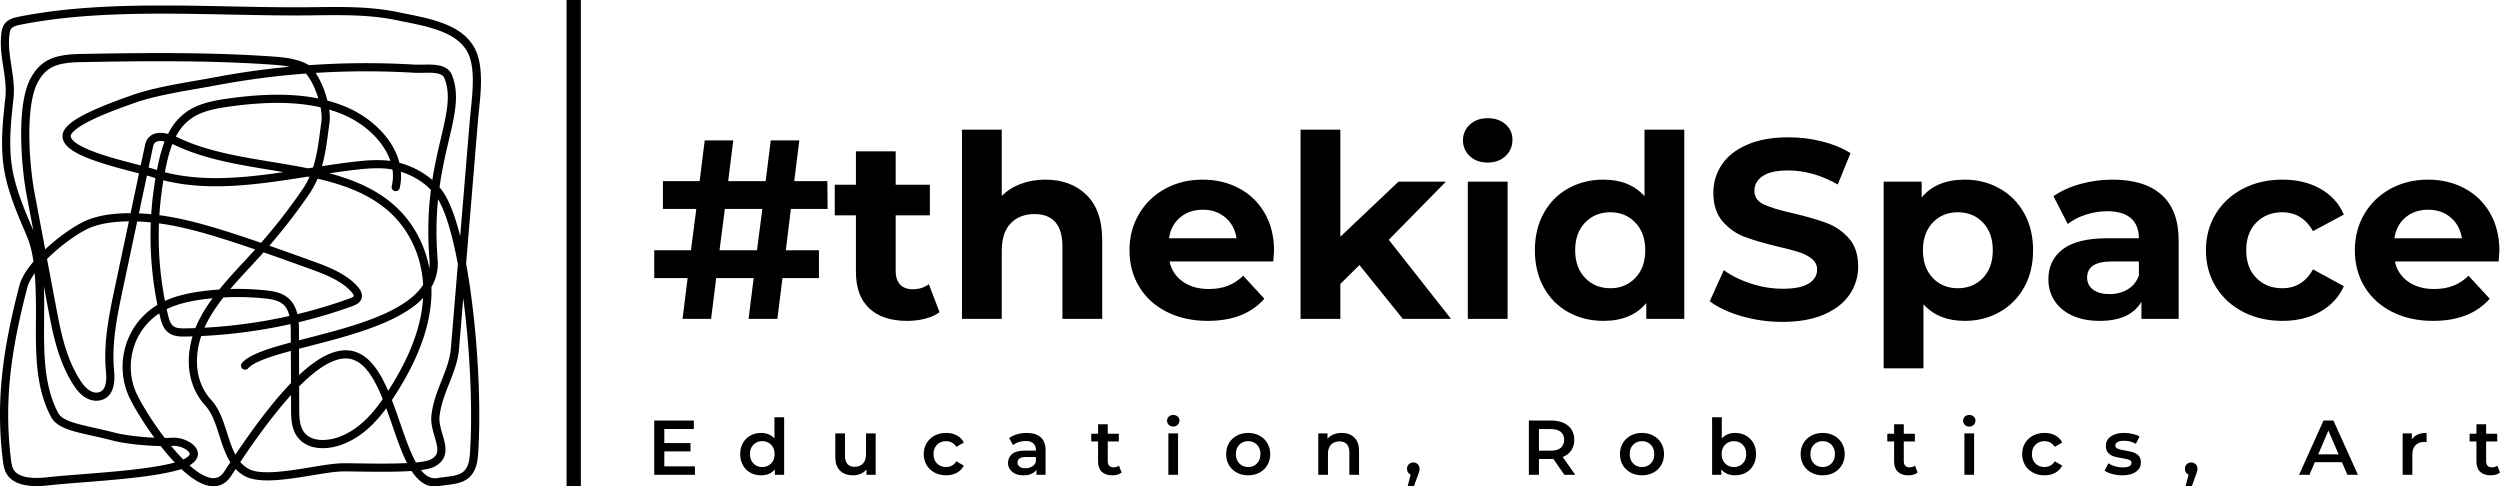 <?xml version="1.0" encoding="UTF-8"?> <svg xmlns="http://www.w3.org/2000/svg" xmlns:xlink="http://www.w3.org/1999/xlink" viewBox="315.948 292.26 519.771 101.144" width="5000" height="972.972" preserveAspectRatio="none"> <defs></defs> <style>.a6izo4zJpcolor {fill:#000000;fill-opacity:1;}.a6izo4zJpstrokeColor-str {stroke:#3F3F3F;stroke-opacity:1;}.aD6z1nYkhcolor {fill:#000000;fill-opacity:1;}.aD6z1nYkhstrokeColor-str {stroke:#3F3F3F;stroke-opacity:1;}.atBXipXk0bfillColor {fill:#000000;fill-opacity:1;}.atBXipXk0bstrokeColor-str {stroke:#3F3F3F;stroke-opacity:1;}.awPQeDFkQLcolors-0 {fill:#000000;fill-opacity:1;}</style> <g opacity="1" transform="rotate(0 451.97 378.53)"> <svg width="383.749" height="14.874" x="451.97" y="378.53" preserveAspectRatio="none" viewBox="3.76 -30.88 952.52 36.92"> <g transform="matrix(1 0 0 1 0 0)" class="a6izo4zJpcolor"> <path id="id-6izo4zJp24" d="M8.96-4.36L24.76-4.36L24.76 0L3.76 0L3.76-28L24.20-28L24.20-23.64L8.96-23.64L8.96-16.36L22.48-16.36L22.48-12.08L8.96-12.08L8.96-4.36Z M65.80-29.68L70.80-29.68L70.80 0L66 0L66-2.76Q64.76-1.24 62.94-0.48Q61.12 0.28 58.92 0.28L58.92 0.28Q55.84 0.28 53.38-1.08Q50.92-2.44 49.52-4.94Q48.12-7.44 48.12-10.68L48.12-10.68Q48.12-13.92 49.52-16.40Q50.92-18.88 53.38-20.24Q55.84-21.60 58.92-21.60L58.92-21.60Q61.04-21.60 62.80-20.88Q64.56-20.16 65.80-18.72L65.80-18.72L65.80-29.68ZM59.52-4Q61.32-4 62.76-4.82Q64.20-5.64 65.04-7.16Q65.88-8.68 65.88-10.68L65.88-10.68Q65.88-12.68 65.04-14.20Q64.20-15.72 62.76-16.54Q61.32-17.36 59.52-17.36L59.52-17.36Q57.72-17.36 56.28-16.54Q54.84-15.72 54-14.20Q53.16-12.68 53.16-10.68L53.16-10.68Q53.16-8.68 54-7.16Q54.84-5.64 56.28-4.82Q57.72-4 59.52-4L59.52-4Z M113.04-21.36L118.04-21.36L118.04 0L113.28 0L113.28-2.72Q112.08-1.28 110.28-0.50Q108.48 0.28 106.40 0.28L106.40 0.28Q102.12 0.28 99.66-2.10Q97.20-4.48 97.20-9.16L97.20-9.16L97.20-21.36L102.20-21.36L102.20-9.84Q102.20-6.96 103.50-5.54Q104.80-4.12 107.20-4.12L107.20-4.12Q109.88-4.12 111.46-5.78Q113.04-7.44 113.04-10.56L113.04-10.56L113.04-21.36Z M154.40 0.28Q151.08 0.28 148.44-1.12Q145.80-2.52 144.32-5.02Q142.84-7.52 142.84-10.68L142.84-10.68Q142.84-13.84 144.32-16.32Q145.80-18.80 148.42-20.20Q151.04-21.60 154.40-21.60L154.40-21.60Q157.56-21.60 159.94-20.32Q162.32-19.04 163.52-16.64L163.52-16.64L159.68-14.40Q158.76-15.88 157.38-16.62Q156-17.36 154.36-17.36L154.36-17.36Q151.56-17.36 149.72-15.54Q147.88-13.72 147.88-10.68L147.88-10.68Q147.88-7.64 149.70-5.82Q151.52-4 154.36-4L154.36-4Q156-4 157.38-4.74Q158.76-5.48 159.68-6.96L159.68-6.96L163.52-4.72Q162.28-2.32 159.90-1.02Q157.52 0.28 154.40 0.28L154.40 0.28Z M196-21.60Q200.72-21.60 203.22-19.34Q205.72-17.08 205.72-12.52L205.72-12.52L205.72 0L201 0L201-2.60Q200.08-1.20 198.38-0.46Q196.68 0.28 194.28 0.28L194.28 0.28Q191.88 0.28 190.08-0.54Q188.28-1.36 187.30-2.82Q186.32-4.28 186.32-6.12L186.32-6.12Q186.32-9 188.46-10.74Q190.60-12.48 195.20-12.48L195.20-12.48L200.72-12.48L200.72-12.80Q200.72-15.04 199.38-16.24Q198.04-17.44 195.40-17.44L195.40-17.44Q193.60-17.44 191.86-16.88Q190.12-16.32 188.92-15.32L188.92-15.32L186.96-18.96Q188.64-20.24 191-20.92Q193.36-21.60 196-21.60L196-21.60ZM195.32-3.36Q197.20-3.36 198.66-4.22Q200.12-5.08 200.72-6.68L200.72-6.68L200.72-9.16L195.56-9.16Q191.24-9.16 191.24-6.32L191.24-6.32Q191.24-4.96 192.32-4.16Q193.40-3.36 195.32-3.36L195.32-3.36Z M243.56-4.72L244.96-1.16Q244.08-0.44 242.82-0.08Q241.56 0.28 240.16 0.28L240.16 0.28Q236.64 0.28 234.72-1.56Q232.80-3.40 232.80-6.92L232.80-6.92L232.80-17.20L229.28-17.20L229.28-21.20L232.80-21.20L232.80-26.08L237.80-26.08L237.80-21.20L243.52-21.20L243.52-17.20L237.80-17.20L237.80-7.04Q237.80-5.48 238.56-4.66Q239.32-3.84 240.76-3.84L240.76-3.84Q242.44-3.84 243.56-4.72L243.56-4.72Z M269.08 0L269.08-21.36L274.08-21.36L274.08 0L269.08 0ZM271.60-24.88Q270.24-24.88 269.32-25.74Q268.40-26.60 268.40-27.88L268.40-27.88Q268.40-29.16 269.32-30.02Q270.24-30.88 271.60-30.88L271.60-30.88Q272.96-30.88 273.88-30.06Q274.80-29.24 274.80-28L274.80-28Q274.80-26.68 273.90-25.78Q273-24.88 271.60-24.88L271.60-24.88Z M310.24 0.28Q307 0.28 304.40-1.12Q301.80-2.52 300.34-5.02Q298.88-7.52 298.88-10.68L298.88-10.68Q298.88-13.84 300.34-16.32Q301.80-18.80 304.40-20.20Q307-21.60 310.24-21.60L310.24-21.60Q313.52-21.60 316.12-20.20Q318.72-18.80 320.18-16.32Q321.64-13.84 321.64-10.68L321.64-10.68Q321.64-7.52 320.18-5.02Q318.72-2.52 316.12-1.12Q313.52 0.28 310.24 0.28L310.24 0.28ZM310.24-4Q313-4 314.80-5.84Q316.60-7.68 316.60-10.68L316.60-10.68Q316.60-13.68 314.80-15.52Q313-17.36 310.24-17.36L310.24-17.36Q307.48-17.36 305.70-15.52Q303.92-13.68 303.92-10.68L303.92-10.68Q303.92-7.68 305.70-5.84Q307.48-4 310.24-4L310.24-4Z M358.56-21.60Q362.60-21.60 365.04-19.24Q367.48-16.88 367.48-12.24L367.48-12.24L367.48 0L362.48 0L362.48-11.60Q362.48-14.40 361.16-15.82Q359.84-17.24 357.40-17.24L357.40-17.24Q354.64-17.24 353.04-15.58Q351.44-13.92 351.44-10.80L351.44-10.80L351.44 0L346.44 0L346.44-21.36L351.20-21.36L351.20-18.60Q352.44-20.08 354.32-20.84Q356.20-21.60 358.56-21.60L358.56-21.60Z M395.48-6.36Q396.88-6.36 397.80-5.44Q398.72-4.52 398.72-3.04L398.72-3.04Q398.72-2.40 398.54-1.70Q398.36-1 397.80 0.40L397.80 0.40L395.76 6.04L392.52 6.04L394.12-0.08Q393.24-0.44 392.74-1.22Q392.24-2 392.24-3.04L392.24-3.04Q392.24-4.52 393.16-5.44Q394.08-6.36 395.48-6.36L395.48-6.36Z M479.04 0L473.44 0L467.72-8.20Q467.36-8.16 466.64-8.16L466.64-8.16L460.32-8.16L460.32 0L455.12 0L455.12-28L466.64-28Q470.28-28 472.98-26.80Q475.68-25.60 477.12-23.36Q478.56-21.12 478.56-18.04L478.56-18.04Q478.56-14.88 477.02-12.60Q475.48-10.32 472.60-9.20L472.60-9.20L479.04 0ZM473.32-18.04Q473.32-20.72 471.56-22.16Q469.80-23.60 466.40-23.60L466.40-23.60L460.32-23.60L460.32-12.44L466.40-12.44Q469.80-12.44 471.56-13.90Q473.32-15.36 473.32-18.04L473.32-18.04Z M513.48 0.28Q510.24 0.28 507.64-1.12Q505.04-2.52 503.58-5.02Q502.12-7.52 502.12-10.68L502.12-10.68Q502.12-13.84 503.58-16.32Q505.04-18.80 507.64-20.20Q510.24-21.60 513.48-21.60L513.48-21.60Q516.76-21.60 519.36-20.20Q521.96-18.80 523.42-16.32Q524.88-13.84 524.88-10.68L524.88-10.68Q524.88-7.52 523.42-5.02Q521.96-2.52 519.36-1.12Q516.76 0.28 513.48 0.28L513.48 0.28ZM513.48-4Q516.24-4 518.04-5.84Q519.84-7.68 519.84-10.68L519.84-10.68Q519.84-13.68 518.04-15.52Q516.24-17.36 513.48-17.36L513.48-17.36Q510.72-17.36 508.94-15.52Q507.16-13.68 507.16-10.68L507.16-10.68Q507.16-7.68 508.94-5.84Q510.72-4 513.48-4L513.48-4Z M561.52-21.60Q564.64-21.60 567.10-20.24Q569.56-18.88 570.96-16.40Q572.36-13.92 572.36-10.68L572.36-10.68Q572.36-7.44 570.96-4.94Q569.56-2.44 567.10-1.08Q564.64 0.28 561.52 0.28L561.52 0.28Q559.32 0.28 557.50-0.48Q555.68-1.24 554.44-2.76L554.44-2.76L554.44 0L549.68 0L549.68-29.68L554.68-29.68L554.68-18.76Q555.96-20.16 557.70-20.88Q559.44-21.60 561.52-21.60L561.52-21.60ZM560.96-4Q563.72-4 565.50-5.84Q567.28-7.68 567.28-10.68L567.28-10.68Q567.28-13.68 565.50-15.52Q563.72-17.36 560.96-17.36L560.96-17.36Q559.16-17.36 557.72-16.54Q556.28-15.72 555.44-14.20Q554.60-12.68 554.60-10.68L554.60-10.68Q554.60-8.68 555.44-7.16Q556.28-5.64 557.72-4.82Q559.16-4 560.96-4L560.96-4Z M606.72 0.28Q603.48 0.28 600.88-1.12Q598.28-2.52 596.82-5.02Q595.36-7.52 595.36-10.68L595.36-10.68Q595.36-13.84 596.82-16.32Q598.28-18.80 600.88-20.20Q603.48-21.60 606.72-21.60L606.72-21.60Q610-21.60 612.60-20.20Q615.20-18.80 616.66-16.32Q618.12-13.84 618.12-10.68L618.12-10.68Q618.12-7.52 616.66-5.02Q615.20-2.52 612.60-1.12Q610 0.28 606.72 0.28L606.72 0.28ZM606.72-4Q609.48-4 611.28-5.84Q613.08-7.68 613.08-10.68L613.08-10.68Q613.08-13.68 611.28-15.52Q609.48-17.36 606.72-17.36L606.72-17.36Q603.96-17.36 602.18-15.52Q600.40-13.68 600.40-10.68L600.40-10.68Q600.40-7.68 602.18-5.84Q603.96-4 606.72-4L606.72-4Z M654.36-4.72L655.76-1.16Q654.88-0.44 653.62-0.08Q652.36 0.28 650.96 0.28L650.96 0.28Q647.44 0.28 645.52-1.56Q643.60-3.40 643.60-6.92L643.60-6.92L643.60-17.20L640.08-17.20L640.08-21.20L643.60-21.20L643.60-26.08L648.60-26.08L648.60-21.20L654.32-21.20L654.32-17.20L648.60-17.20L648.60-7.04Q648.60-5.48 649.36-4.66Q650.12-3.84 651.56-3.84L651.56-3.84Q653.24-3.84 654.36-4.72L654.36-4.72Z M679.88 0L679.88-21.36L684.88-21.36L684.88 0L679.88 0ZM682.40-24.88Q681.04-24.88 680.12-25.74Q679.20-26.60 679.20-27.88L679.20-27.88Q679.20-29.16 680.12-30.02Q681.04-30.88 682.40-30.88L682.40-30.88Q683.76-30.88 684.68-30.06Q685.60-29.24 685.60-28L685.60-28Q685.60-26.68 684.70-25.78Q683.80-24.88 682.40-24.88L682.40-24.88Z M721.24 0.28Q717.92 0.28 715.28-1.12Q712.64-2.52 711.16-5.02Q709.68-7.52 709.68-10.68L709.68-10.68Q709.68-13.84 711.16-16.32Q712.64-18.80 715.26-20.20Q717.88-21.60 721.24-21.60L721.24-21.60Q724.40-21.60 726.78-20.32Q729.16-19.04 730.36-16.64L730.36-16.64L726.52-14.40Q725.60-15.88 724.22-16.62Q722.84-17.36 721.20-17.36L721.20-17.36Q718.40-17.36 716.56-15.54Q714.72-13.72 714.72-10.68L714.72-10.68Q714.72-7.64 716.54-5.82Q718.36-4 721.20-4L721.20-4Q722.84-4 724.22-4.74Q725.60-5.48 726.52-6.96L726.52-6.96L730.36-4.72Q729.12-2.32 726.74-1.02Q724.36 0.28 721.24 0.28L721.24 0.28Z M761.28 0.28Q758.68 0.28 756.20-0.40Q753.72-1.08 752.24-2.12L752.24-2.12L754.16-5.92Q755.60-4.96 757.62-4.38Q759.64-3.80 761.60-3.80L761.60-3.80Q766.08-3.80 766.08-6.16L766.08-6.16Q766.08-7.28 764.94-7.72Q763.80-8.16 761.28-8.56L761.28-8.56Q758.64-8.96 756.98-9.48Q755.32-10 754.10-11.30Q752.88-12.60 752.88-14.92L752.88-14.92Q752.88-17.96 755.42-19.78Q757.96-21.60 762.28-21.60L762.28-21.60Q764.48-21.60 766.68-21.10Q768.88-20.60 770.28-19.76L770.28-19.76L768.36-15.96Q765.64-17.56 762.24-17.56L762.24-17.56Q760.04-17.56 758.90-16.90Q757.76-16.24 757.76-15.16L757.76-15.16Q757.76-13.96 758.98-13.46Q760.20-12.96 762.76-12.52L762.76-12.52Q765.32-12.12 766.96-11.60Q768.60-11.08 769.78-9.84Q770.96-8.60 770.96-6.32L770.96-6.32Q770.96-3.32 768.36-1.52Q765.76 0.28 761.28 0.28L761.28 0.28Z M796.92-6.36Q798.32-6.36 799.24-5.44Q800.16-4.52 800.16-3.04L800.16-3.04Q800.16-2.40 799.98-1.70Q799.80-1 799.24 0.40L799.24 0.40L797.20 6.04L793.96 6.04L795.56-0.08Q794.68-0.44 794.18-1.22Q793.68-2 793.68-3.04L793.68-3.04Q793.68-4.52 794.60-5.44Q795.52-6.36 796.92-6.36L796.92-6.36Z M877.52 0L874.72-6.48L860.72-6.48L857.96 0L852.60 0L865.20-28L870.32-28L882.96 0L877.52 0ZM862.48-10.56L873-10.56L867.72-22.80L862.48-10.56Z M910.80-18.24Q912.96-21.60 918.40-21.60L918.40-21.60L918.40-16.84Q917.76-16.96 917.24-16.96L917.24-16.96Q914.32-16.96 912.68-15.26Q911.04-13.56 911.04-10.36L911.04-10.36L911.04 0L906.04 0L906.04-21.36L910.80-21.36L910.80-18.24Z M954.88-4.72L956.28-1.16Q955.40-0.44 954.14-0.08Q952.88 0.28 951.48 0.28L951.48 0.28Q947.96 0.28 946.04-1.56Q944.12-3.40 944.12-6.92L944.12-6.92L944.12-17.20L940.60-17.20L940.60-21.20L944.12-21.20L944.12-26.08L949.12-26.08L949.12-21.20L954.84-21.20L954.84-17.20L949.12-17.20L949.12-7.04Q949.12-5.48 949.88-4.66Q950.64-3.84 952.08-3.84L952.08-3.84Q953.76-3.84 954.88-4.72L954.88-4.72Z"></path> </g> </svg> </g> <g opacity="1" transform="rotate(0 451.97 316.832)"> <svg width="383.624" height="52" x="451.97" y="316.832" preserveAspectRatio="none" viewBox="0.8 -31.48 289.48 39.24"> <g transform="matrix(1 0 0 1 0 0)" class="aD6z1nYkhcolor"> <path id="id-D6z1nYkh12" d="M22.24-17.24L21.44-10.76L26.64-10.76L26.64-6.40L20.92-6.40L20.12 0L15.60 0L16.40-6.40L10.52-6.40L9.72 0L5.24 0L6.04-6.40L0.80-6.40L0.80-10.76L6.56-10.76L7.40-17.24L2.16-17.24L2.16-21.60L7.92-21.60L8.72-28L13.20-28L12.40-21.60L18.28-21.60L19.08-28L23.56-28L22.76-21.60L27.96-21.60L28-17.24L22.24-17.24ZM11.04-10.76L16.92-10.76L17.76-17.24L11.88-17.24L11.04-10.76Z M43.88-5.44L45.56-1.04Q44.64-0.36 43.30-0.02Q41.96 0.32 40.48 0.32L40.48 0.32Q36.64 0.32 34.54-1.64Q32.44-3.60 32.44-7.40L32.44-7.40L32.44-16.24L29.12-16.24L29.12-21.04L32.44-21.04L32.44-26.28L38.68-26.28L38.68-21.04L44.04-21.04L44.04-16.24L38.68-16.24L38.68-7.48Q38.68-6.12 39.38-5.38Q40.08-4.64 41.36-4.64L41.36-4.64Q42.84-4.64 43.88-5.44L43.88-5.44Z M62.16-21.84Q66.16-21.84 68.62-19.44Q71.08-17.04 71.08-12.32L71.08-12.32L71.08 0L64.84 0L64.84-11.36Q64.84-13.92 63.72-15.18Q62.60-16.44 60.48-16.44L60.48-16.44Q58.12-16.44 56.72-14.98Q55.32-13.52 55.32-10.64L55.32-10.64L55.32 0L49.08 0L49.08-29.68L55.32-29.68L55.32-19.28Q56.56-20.52 58.32-21.18Q60.08-21.84 62.16-21.84L62.16-21.84Z M98.04-10.68Q98.04-10.56 97.92-9L97.92-9L81.64-9Q82.08-7 83.72-5.84Q85.36-4.68 87.80-4.68L87.80-4.68Q89.48-4.68 90.78-5.18Q92.08-5.68 93.20-6.76L93.20-6.76L96.52-3.16Q93.48 0.32 87.64 0.32L87.64 0.32Q84 0.32 81.20-1.10Q78.40-2.52 76.88-5.04Q75.36-7.56 75.36-10.76L75.36-10.76Q75.36-13.92 76.86-16.46Q78.36-19 80.98-20.42Q83.60-21.84 86.84-21.84L86.84-21.84Q90-21.84 92.56-20.48Q95.12-19.12 96.58-16.58Q98.04-14.04 98.04-10.68L98.04-10.68ZM86.88-17.12Q84.76-17.12 83.32-15.92Q81.88-14.72 81.56-12.64L81.56-12.64L92.16-12.64Q91.84-14.68 90.40-15.90Q88.96-17.12 86.88-17.12L86.88-17.12Z M118.24 0L111.44-8.44L108.44-5.48L108.44 0L102.20 0L102.20-29.68L108.44-29.68L108.44-12.88L117.56-21.52L125-21.52L116.04-12.40L125.80 0L118.24 0Z M128.44 0L128.44-21.52L134.68-21.52L134.68 0L128.44 0ZM131.56-24.52Q129.84-24.52 128.76-25.52Q127.68-26.52 127.68-28L127.68-28Q127.68-29.48 128.76-30.48Q129.84-31.48 131.56-31.48L131.56-31.48Q133.28-31.48 134.36-30.52Q135.44-29.56 135.44-28.12L135.44-28.12Q135.44-26.56 134.36-25.54Q133.28-24.52 131.56-24.52L131.56-24.52Z M156.16-29.68L162.40-29.68L162.40 0L156.44 0L156.44-2.48Q154.12 0.32 149.72 0.32L149.72 0.32Q146.68 0.32 144.22-1.04Q141.76-2.40 140.36-4.92Q138.96-7.44 138.96-10.76L138.96-10.76Q138.96-14.08 140.36-16.60Q141.76-19.12 144.22-20.48Q146.68-21.84 149.72-21.84L149.72-21.84Q153.84-21.84 156.16-19.24L156.16-19.24L156.16-29.68ZM150.80-4.80Q153.16-4.80 154.72-6.42Q156.28-8.04 156.28-10.76L156.28-10.76Q156.28-13.48 154.72-15.10Q153.16-16.72 150.80-16.72L150.80-16.72Q148.40-16.72 146.84-15.10Q145.28-13.48 145.28-10.76L145.28-10.76Q145.28-8.04 146.84-6.42Q148.40-4.80 150.80-4.80L150.80-4.80Z M177.80 0.48Q174.48 0.48 171.38-0.42Q168.28-1.32 166.40-2.76L166.40-2.76L168.60-7.64Q170.40-6.32 172.88-5.52Q175.36-4.72 177.84-4.72L177.84-4.72Q180.60-4.72 181.92-5.54Q183.24-6.36 183.24-7.72L183.24-7.72Q183.24-8.72 182.46-9.38Q181.68-10.04 180.46-10.44Q179.24-10.84 177.16-11.32L177.16-11.32Q173.96-12.08 171.92-12.84Q169.88-13.60 168.42-15.28Q166.96-16.96 166.96-19.76L166.96-19.76Q166.96-22.20 168.28-24.18Q169.60-26.16 172.26-27.32Q174.92-28.48 178.76-28.48L178.76-28.48Q181.44-28.48 184-27.84Q186.56-27.20 188.48-26L188.48-26L186.48-21.08Q182.60-23.28 178.72-23.28L178.72-23.28Q176-23.28 174.70-22.40Q173.40-21.52 173.40-20.08L173.40-20.08Q173.40-18.64 174.90-17.94Q176.40-17.24 179.48-16.56L179.48-16.56Q182.68-15.80 184.72-15.04Q186.76-14.28 188.22-12.64Q189.68-11 189.68-8.20L189.68-8.20Q189.68-5.80 188.34-3.82Q187-1.84 184.32-0.68Q181.64 0.48 177.80 0.48L177.80 0.48Z M206.40-21.84Q209.40-21.84 211.86-20.46Q214.32-19.08 215.72-16.58Q217.12-14.08 217.12-10.76L217.12-10.76Q217.12-7.44 215.72-4.94Q214.32-2.44 211.86-1.06Q209.40 0.32 206.40 0.32L206.40 0.32Q202.28 0.32 199.92-2.28L199.92-2.28L199.92 7.76L193.68 7.76L193.68-21.52L199.64-21.52L199.64-19.04Q201.96-21.84 206.40-21.84L206.40-21.84ZM205.32-4.80Q207.72-4.80 209.26-6.42Q210.80-8.04 210.80-10.76L210.80-10.76Q210.80-13.48 209.26-15.10Q207.72-16.72 205.32-16.72L205.32-16.72Q202.92-16.72 201.38-15.10Q199.84-13.48 199.84-10.76L199.84-10.76Q199.84-8.04 201.38-6.42Q202.92-4.80 205.32-4.80L205.32-4.80Z M229.60-21.84Q234.60-21.84 237.28-19.46Q239.96-17.08 239.96-12.28L239.96-12.28L239.96 0L234.12 0L234.12-2.68Q232.36 0.32 227.56 0.32L227.56 0.32Q225.08 0.32 223.26-0.52Q221.44-1.36 220.48-2.84Q219.52-4.32 219.52-6.20L219.52-6.20Q219.52-9.20 221.78-10.92Q224.04-12.64 228.76-12.64L228.76-12.64L233.72-12.64Q233.72-14.68 232.48-15.78Q231.24-16.88 228.76-16.88L228.76-16.88Q227.04-16.88 225.38-16.34Q223.72-15.80 222.56-14.88L222.56-14.88L220.32-19.24Q222.08-20.48 224.54-21.16Q227-21.84 229.60-21.84L229.60-21.84ZM229.12-3.88Q230.72-3.88 231.96-4.62Q233.20-5.36 233.72-6.80L233.72-6.80L233.72-9L229.44-9Q225.60-9 225.60-6.48L225.60-6.48Q225.60-5.28 226.54-4.58Q227.48-3.88 229.12-3.88L229.12-3.88Z M256.24 0.32Q252.80 0.32 250.06-1.10Q247.32-2.52 245.78-5.04Q244.24-7.56 244.24-10.76L244.24-10.76Q244.24-13.96 245.78-16.48Q247.32-19 250.06-20.42Q252.80-21.84 256.24-21.84L256.24-21.84Q259.64-21.84 262.18-20.42Q264.72-19 265.88-16.36L265.88-16.36L261.04-13.76Q259.36-16.72 256.20-16.72L256.20-16.72Q253.76-16.72 252.16-15.12Q250.56-13.52 250.56-10.76L250.56-10.76Q250.56-8 252.16-6.40Q253.76-4.80 256.20-4.80L256.20-4.80Q259.40-4.80 261.04-7.76L261.04-7.76L265.88-5.12Q264.72-2.56 262.18-1.12Q259.64 0.32 256.24 0.32L256.24 0.32Z M290.28-10.68Q290.28-10.56 290.16-9L290.16-9L273.88-9Q274.32-7 275.96-5.84Q277.60-4.68 280.04-4.68L280.04-4.68Q281.72-4.68 283.02-5.18Q284.32-5.68 285.44-6.76L285.44-6.76L288.76-3.16Q285.72 0.32 279.88 0.32L279.88 0.32Q276.24 0.32 273.44-1.10Q270.64-2.52 269.12-5.04Q267.60-7.56 267.60-10.76L267.60-10.76Q267.60-13.92 269.10-16.46Q270.60-19 273.22-20.42Q275.84-21.84 279.08-21.84L279.08-21.84Q282.24-21.84 284.80-20.48Q287.36-19.12 288.82-16.58Q290.28-14.04 290.28-10.68L290.28-10.68ZM279.12-17.12Q277.00-17.12 275.56-15.92Q274.12-14.72 273.80-12.64L273.80-12.64L284.40-12.64Q284.08-14.68 282.64-15.90Q281.20-17.12 279.12-17.12L279.12-17.12Z"></path> </g> </svg> </g> <g opacity="1" transform="rotate(0 433.742 292.26)"> <svg width="2.975" height="101.144" x="433.742" y="292.26" preserveAspectRatio="none" viewBox="0 0 2.975 101.144"> <rect x="0" y="0" width="2.975" height="101.144" class="atBXipXk0bfillColor atBXipXk0bstrokeColor-str" style="stroke-width:0;" rx="0px" ry="0px"></rect> </svg> </g> <g opacity="1" transform="rotate(0 315.948 293.405)"> <svg width="100" height="99.999" x="315.948" y="293.405" preserveAspectRatio="none" viewBox="19.999 20.002 159.999 159.998"> <g transform="matrix(1 0 0 1 0 0)"> <g> <path d="M164.596 180c-2.893 0-5.421-1.7-7.682-5.158-4.789.329-11.079.287-17.667.19-2.357-.035-4.392-.065-5.537-.035-2.446.064-5.989.647-9.74 1.264-8.248 1.357-17.597 2.895-22.439.335a12.15 12.15 0 01-3.15-2.396 429.78 429.78 0 00-1.47 2.253c-1.554 2.4-3.722 3.6-6.268 3.471-2.953-.151-6.403-2.069-10.302-5.718l-.008.003c-7.488 2.423-21.665 3.54-33.056 4.438-4.242.334-8.25.65-11.213.984-6.895.777-11.476-.385-13.617-3.454-1.082-1.552-1.307-3.344-1.487-4.784-2.584-20.65.314-38.181 5.462-58.15.706-2.739 2.594-5.563 4.698-8.039-.68-4.948-1.681-7.293-2.664-9.596-2.933-6.869-5.966-13.973-7.146-21.432-1.248-7.89-.375-15.84.47-23.529.364-3.316-.143-6.625-.681-10.127-.54-3.522-1.099-7.163-.696-10.834.128-1.163.303-2.756 1.493-4 1.189-1.243 2.932-1.673 4.616-2.006 21.952-4.344 46.455-3.851 70.15-3.374 8.61.173 16.743.337 24.754.28 1.27-.009 2.541-.024 3.814-.038 8.852-.101 18.004-.206 26.773 1.589.796.163 1.6.323 2.406.484 9.512 1.895 19.349 3.855 23.486 11.596 2.993 5.601 2.121 14.039 1.42 20.819-.126 1.22-.245 2.372-.333 3.429l-3.933 47.387c.784 4.257 1.54 9.217 2.224 14.992 1.984 16.734 2.654 34.681 1.791 48.009-.157 2.429-.479 5.207-2.318 7.432-2.037 2.465-5.227 2.862-8.312 3.246-.813.101-1.653.206-2.452.347-.469.08-.932.122-1.386.122zm-4.561-5.458c1.577 1.981 3.357 3.033 5.475 2.659.867-.153 1.743-.262 2.59-.368 2.791-.347 5.202-.647 6.551-2.28 1.323-1.6 1.566-3.781 1.702-5.878.84-12.976.158-31.183-1.778-47.515a261.97 261.97 0 00-.479-3.81l-1.402 16.895c-.341 4.108-1.829 7.859-3.268 11.486-1.377 3.471-2.801 7.061-3.212 10.963-.205 1.947.403 4.018.99 6.021.575 1.96 1.118 3.812.968 5.613-.184 2.206-1.371 3.865-3.628 5.072-.966.515-2.517.884-4.509 1.142zm-76.993-1.552c2.804 2.481 5.495 4.107 7.74 4.222 1.584.084 2.807-.629 3.846-2.233a393.663 393.663 0 011.996-3.053c-1.666-2.628-2.672-5.779-3.659-8.869-1.225-3.835-2.382-7.457-4.671-9.969-3.387-3.716-5.282-8.494-5.479-13.817-.112-3.012.308-6.127 1.229-9.208-.772.023-1.543.041-2.314.053-1.655.026-3.396-.012-4.891-.786-2.205-1.141-2.994-3.3-3.519-5.463-.117-.482-.231-.966-.342-1.45a20.995 20.995 0 00-8.354 10.901c-1.831 5.466-1.406 11.486 1.164 16.516 2.013 3.94 5.308 9.18 9.013 14.022a40.872 40.872 0 002.46-.077c2.949-.191 6.965 1.339 8.242 3.922.431.871.459 1.804.081 2.696-.471 1.109-1.498 1.968-2.542 2.593zm-51.506-63.913c-1.266 1.773-2.113 3.415-2.48 4.842-5.07 19.669-7.928 36.913-5.397 57.137.158 1.262.321 2.567 1.02 3.569 1.901 2.725 7.074 2.758 11.08 2.307 3.009-.339 7.038-.657 11.304-.993 10.584-.834 23.604-1.86 31.089-3.915a72.718 72.718 0 01-3.137-3.546 87.848 87.848 0 01-1.552-1.922c-5.377-.098-12.172-.838-15.944-1.825-2.37-.621-4.579-1.113-6.716-1.59-6.888-1.536-11.864-2.646-13.81-6.268-5.218-9.714-5.127-21.331-5.039-32.565.052-6.581-.111-11.476-.418-15.231zm68.398 62.781a9.619 9.619 0 002.869 2.339c4.031 2.132 13.287.609 20.724-.615 3.846-.633 7.479-1.231 10.112-1.299 1.201-.031 3.164-.002 5.649.035 4.332.064 10.874.161 16.12-.107-1.793-3.524-3.307-7.905-4.896-12.502a299.01 299.01 0 00-2.027-5.737c-3.612 4.929-8.227 9.692-14.805 12.112-3.867 1.422-9.312 1.955-13.001-.811-3.539-2.654-3.848-6.946-3.861-10.76l-.016-4.929c-5.012 5.533-10.657 12.988-16.868 22.274zm50.436-20.594c.952 2.467 1.839 5.032 2.712 7.557 1.702 4.925 3.358 9.715 5.288 13.18 2.246-.21 4.013-.527 4.892-.997 2.932-1.567 2.501-3.549 1.334-7.528-.631-2.151-1.346-4.589-1.085-7.069.45-4.272 1.944-8.037 3.389-11.678 1.429-3.602 2.778-7.004 3.086-10.71l2.323-27.99c-1.857-9.942-4.135-17.479-6.581-21.573-.585 5.802-.763 12.362-.15 19.919.27 3.331-.423 6.441-2.063 9.279.041 1.233.027 2.47-.045 3.705-.59 10.217-4.699 21.041-12.564 33.091a67 67 0 01-.536.814zm-73.455 15.253a67.598 67.598 0 004.058 4.512c1.07-.526 1.88-1.158 2.104-1.688a.46.46 0 00-.015-.439c-.672-1.359-3.459-2.555-5.628-2.414-.168.011-.341.021-.519.029zm10.025-36.565c-2.259 6.818-2.3 15.093 3.365 21.308 2.688 2.949 3.991 7.027 5.25 10.971.82 2.566 1.616 5.06 2.747 7.177 6.9-10.255 13.024-18.156 18.486-23.81l-.035-10.691c-6.68 1.812-12.281 3.637-14.216 5.782-.503.557-1.362.602-1.92.1s-.603-1.36-.1-1.917c2.496-2.767 8.447-4.696 16.227-6.777l-.013-3.955a31.419 31.419 0 00-.078-2.163 174.764 174.764 0 01-29.713 3.975zm32.571 16.762l.025 7.788c.011 3.306.234 6.693 2.774 8.598 2.819 2.115 7.38 1.555 10.429.434 6.554-2.41 11.057-7.526 14.575-12.608-.905-2.245-1.87-4.366-2.932-6.234-2.549-4.483-5.314-6.847-8.453-7.228-3.883-.472-8.773 2.026-14.539 7.419a70.216 70.216 0 00-1.879 1.831zm-84.933-33.386c.153 3.657.125 7.351.096 11.001-.085 10.893-.173 22.157 4.716 31.26 1.357 2.527 6.057 3.575 12.006 4.902 2.06.459 4.394.98 6.813 1.614 3.125.819 8.436 1.457 13.15 1.672-3.415-4.673-6.324-9.44-7.995-12.71-2.9-5.676-3.381-12.459-1.321-18.612a23.699 23.699 0 0110.323-12.866 115.093 115.093 0 01-2.199-27.44 68.592 68.592 0 00-4.532-.312l-4.688 22.126c-1.909 9.009-3.883 18.325-2.994 27.524.703 7.277-2.219 9.394-4.795 9.889-1.4.269-5.016.36-8.344-4.594-5.451-8.116-7.265-17.718-8.866-26.191l-1.37-7.263zm1.064-9.012l2.981 15.774c1.628 8.617 3.312 17.528 8.453 25.182.63.937 2.891 3.955 5.572 3.44 1.19-.229 1.936-.966 2.349-2.32.354-1.16.439-2.722.253-4.643-.929-9.614 1.089-19.137 3.04-28.347l4.577-21.6c-.883.008-1.765.037-2.649.085-4.906.272-8.764 1.178-11.795 2.77-3.623 1.903-8.12 5.215-11.738 8.645-.36.34-.707.678-1.043 1.014zm99.334 30.377c.434 0 .86.026 1.281.077 4.055.492 7.486 3.299 10.49 8.583.852 1.499 1.638 3.133 2.377 4.85 7.252-11.296 11.057-21.413 11.625-30.904-2.239 2.344-5.235 4.465-9.101 6.45-8.33 4.277-19.128 7.064-28.655 9.523-1.187.306-2.366.611-3.524.914l.029 8.741c5.928-5.542 11.033-8.234 15.478-8.234zm-15.619-9.339a33.86 33.86 0 01.093 2.778l.011 3.248c.931-.242 1.882-.488 2.853-.738 9.39-2.424 20.033-5.17 28.092-9.309 4.901-2.517 8.34-5.302 10.355-8.408-.23-4.194-1.151-8.317-2.721-12.113-2.27-5.489-5.753-10.099-10.353-13.704-6.231-4.883-13.792-7.584-22.047-9.492a29.114 29.114 0 01-2.755 5.061 191.77 191.77 0 01-13.279 17.23c4.643 1.622 9.245 3.279 13.769 4.909 5.242 1.888 11.759 4.236 15.684 8.8 1.632 1.899 1.479 3.343 1.063 4.22-.593 1.251-1.898 1.809-3.075 2.235a165.115 165.115 0 01-17.69 5.283zm-43.911-4.349c.164.742.336 1.483.515 2.222.444 1.829.955 3.084 2.128 3.692.934.483 2.234.504 3.596.482a167.27 167.27 0 003.317-.086c.344-.861.727-1.716 1.149-2.562 1.28-2.569 2.836-5.014 4.559-7.368a87.01 87.01 0 00-2.652.294c-5.323.673-9.323 1.726-12.587 3.315a.272.272 0 00-.025.011zm18.881-3.891c-2.216 2.826-4.203 5.758-5.743 8.848a29.71 29.71 0 00-.573 1.218c9.5-.512 19.009-1.827 28.257-3.896-.621-2.696-1.79-3.794-3.019-4.511-1.546-.902-3.627-1.172-5.455-1.354a88.022 88.022 0 00-13.467-.305zm4.749-2.843c3.001 0 6.002.149 8.987.446 2.114.21 4.538.534 6.556 1.711 2.551 1.487 3.752 3.883 4.319 6.235a162.446 162.446 0 0017.183-5.144c.341-.123 1.379-.499 1.543-.844.063-.133-.063-.585-.669-1.289-3.458-4.021-9.601-6.234-14.538-8.012-4.857-1.749-9.802-3.531-14.786-5.263-.251.282-.503.562-.756.843-1.242 1.378-2.529 2.766-3.773 4.109-2.195 2.369-4.42 4.77-6.519 7.242.82-.023 1.637-.034 2.453-.034zM72.877 92.474a112.26 112.26 0 00-.077 5.474c.072 6.811.769 13.626 2.076 20.323 3.421-1.566 7.525-2.614 12.84-3.286a89.785 89.785 0 015.234-.507c2.586-3.201 5.416-6.256 8.199-9.259 1.234-1.332 2.511-2.71 3.737-4.07a465.914 465.914 0 00-9.84-3.258c-7.115-2.262-14.573-4.377-22.169-5.417zm56.692-16.659c7.27 1.943 14.096 4.69 19.796 9.158 4.973 3.897 8.737 8.877 11.188 14.803a39.112 39.112 0 012.263 7.605c.111-.905.128-1.833.051-2.786-.731-9.021-.366-16.64.475-23.252-2.536-2.654-6.009-4.768-9.987-6.048a16.957 16.957 0 01-.41 5.473 1.36 1.36 0 01-2.642-.641c.475-1.955.508-3.821.251-5.559-3.532-.673-7.343-.48-11.851.028-3.013.34-6.078.764-9.134 1.219zM73.294 38.543c-8.406 0-16.85.123-25.369.272-4.471.078-8.412.293-11.354 2.139-1.531.961-2.821 2.42-3.944 4.46-1.929 3.506-2.92 9.732-2.867 18.006.048 7.462.931 14.702 1.741 18.989l3.535 18.71c3.797-3.563 8.307-6.864 12.118-8.865 3.384-1.777 7.607-2.784 12.91-3.078a62.476 62.476 0 013.376-.093l2.802-13.225-1.327-.344c-13.638-3.53-24.863-6.913-24.073-12.581.527-3.78 7.321-7.614 23.45-13.232 6.148-2.141 14.144-3.532 21.199-4.759 2.151-.374 4.183-.728 6.112-1.091a269.842 269.842 0 0124.712-3.478c-2.043-.41-4.237-.594-6.48-.746-12.163-.823-24.311-1.084-36.541-1.084zm-.279 51.208c7.864 1.055 15.541 3.227 22.857 5.552a480.64 480.64 0 0110.969 3.645 189.412 189.412 0 0013.799-17.8 26.537 26.537 0 002.301-4.124l-.508-.105c-10.128 1.595-20.46 3.22-30.592 3.221-5.923 0-11.776-.555-17.484-1.996a111.724 111.724 0 00-1.342 11.607zm93.19-9.282c.57.676 1.089 1.378 1.554 2.106 1.321 2.069 3.309 6.197 5.322 14.143l3.194-38.48c.09-1.085.21-2.25.338-3.484.663-6.412 1.488-14.393-1.114-19.262-3.532-6.608-12.727-8.441-21.619-10.212-.811-.162-1.619-.323-2.42-.486-8.484-1.737-17.488-1.634-26.196-1.534a818.78 818.78 0 01-3.826.038c-8.047.058-16.199-.107-24.828-.28-23.551-.474-47.903-.964-69.567 3.323-1.257.249-2.538.548-3.179 1.218-.513.537-.642 1.377-.756 2.421-.364 3.316.143 6.625.681 10.127.54 3.522 1.099 7.164.696 10.834-.825 7.511-1.678 15.278-.487 22.809 1.128 7.128 4.093 14.074 6.961 20.792l.127.301-2.254-11.93c-.832-4.404-1.739-11.832-1.788-19.475-.057-8.86 1.02-15.364 3.203-19.331 1.351-2.456 2.947-4.239 4.88-5.452 3.824-2.4 8.985-2.49 12.754-2.555 20.974-.366 41.508-.578 62.144.819 4.299.291 8.453.703 12.021 2.518.219.111.439.25.658.413a272.486 272.486 0 0135.083-.196c.85.05 1.815.032 2.837.013 3.658-.068 8.208-.154 9.675 3.384 2.631 6.347 1.038 13.129-.978 21.714-1.085 4.603-2.29 9.733-3.116 15.704zm-99.997 8.673a72.84 72.84 0 014.103.292c.259-4.028.73-8.044 1.411-12.023a53.908 53.908 0 01-.864-.271 48.733 48.733 0 00-1.983-.582l-2.667 12.584zm86.642-16.828c4.212 1.146 7.996 3.145 10.962 5.73.816-5.203 1.887-9.76 2.859-13.899 1.98-8.427 3.41-14.516 1.113-20.056-.757-1.827-3.987-1.767-7.112-1.708-1.076.02-2.092.039-3.048-.017a270.04 270.04 0 00-32.625.054c1.627 2.417 3.072 5.847 3.92 9.219a48.006 48.006 0 015.321 1.74c6.054 2.384 11.321 6.334 14.83 11.12 1.835 2.505 3.105 5.151 3.78 7.817zm-78.01 3.151c12.575 3.215 26.09 1.929 39.461-.041a1050.07 1050.07 0 00-4.314-.716c-10.761-1.77-21.888-3.6-31.465-8.1a26.687 26.687 0 00-1.18-.522c-.849 2.14-1.437 4.38-1.914 6.538a114.45 114.45 0 00-.588 2.841zm-5.402-1.567a56.21 56.21 0 012.254.659c.174.056.348.111.523.165.175-.896.362-1.791.559-2.683.402-1.821 1.009-4.283 1.99-6.791-1.553-.334-2.665-.177-3.283.478-.373.395-.523.997-.693 1.804l-1.35 6.368zm9.04-10.289c.487.206.897.399 1.202.543 9.234 4.339 20.172 6.138 30.749 7.878 4.008.659 8.055 1.325 12.038 2.135l1.664-.262c1.284-3.976 1.837-8.172 2.409-12.515.12-.909.24-1.822.368-2.735.178-1.275.071-2.943-.281-4.783-8.23-1.886-18.034-1.957-30.23-.262-3.87.538-8.285 1.28-11.706 3.292-2.84 1.671-4.801 4.043-6.213 6.709zm51.032-8.986c.225 1.605.272 3.117.093 4.404-.127.907-.246 1.812-.365 2.715-.512 3.885-1.033 7.842-2.134 11.7 3.76-.576 7.559-1.122 11.294-1.543 3.751-.423 7.683-.713 11.459-.191-.747-2.199-1.882-4.105-2.982-5.606-3.209-4.378-8.051-8-13.633-10.198a44.36 44.36 0 00-3.732-1.281zm-7.76-11.982a267.233 267.233 0 00-29.64 3.879c-1.948.367-3.989.722-6.15 1.098-6.952 1.209-14.833 2.58-20.77 4.648-2.875 1.001-8.857 3.085-13.717 5.359-7.09 3.316-7.866 5.19-7.935 5.685-.091.655.398 2.455 6.897 5.025 4.597 1.818 10.457 3.335 15.165 4.553l1.208.313 1.32-6.231c.19-.896.45-2.123 1.374-3.103 1.691-1.793 4.214-1.706 6.392-1.149l.153-.297c1.832-3.491 4.209-6.061 7.267-7.859 3.853-2.266 8.582-3.068 12.711-3.642 11.881-1.651 21.602-1.661 29.875.016a32.35 32.35 0 00-.763-2.225c-1.125-2.93-2.392-4.985-3.387-6.07z" data-color="1" class="awPQeDFkQLcolors-0"></path> </g> </g> </svg> </g> </svg> 